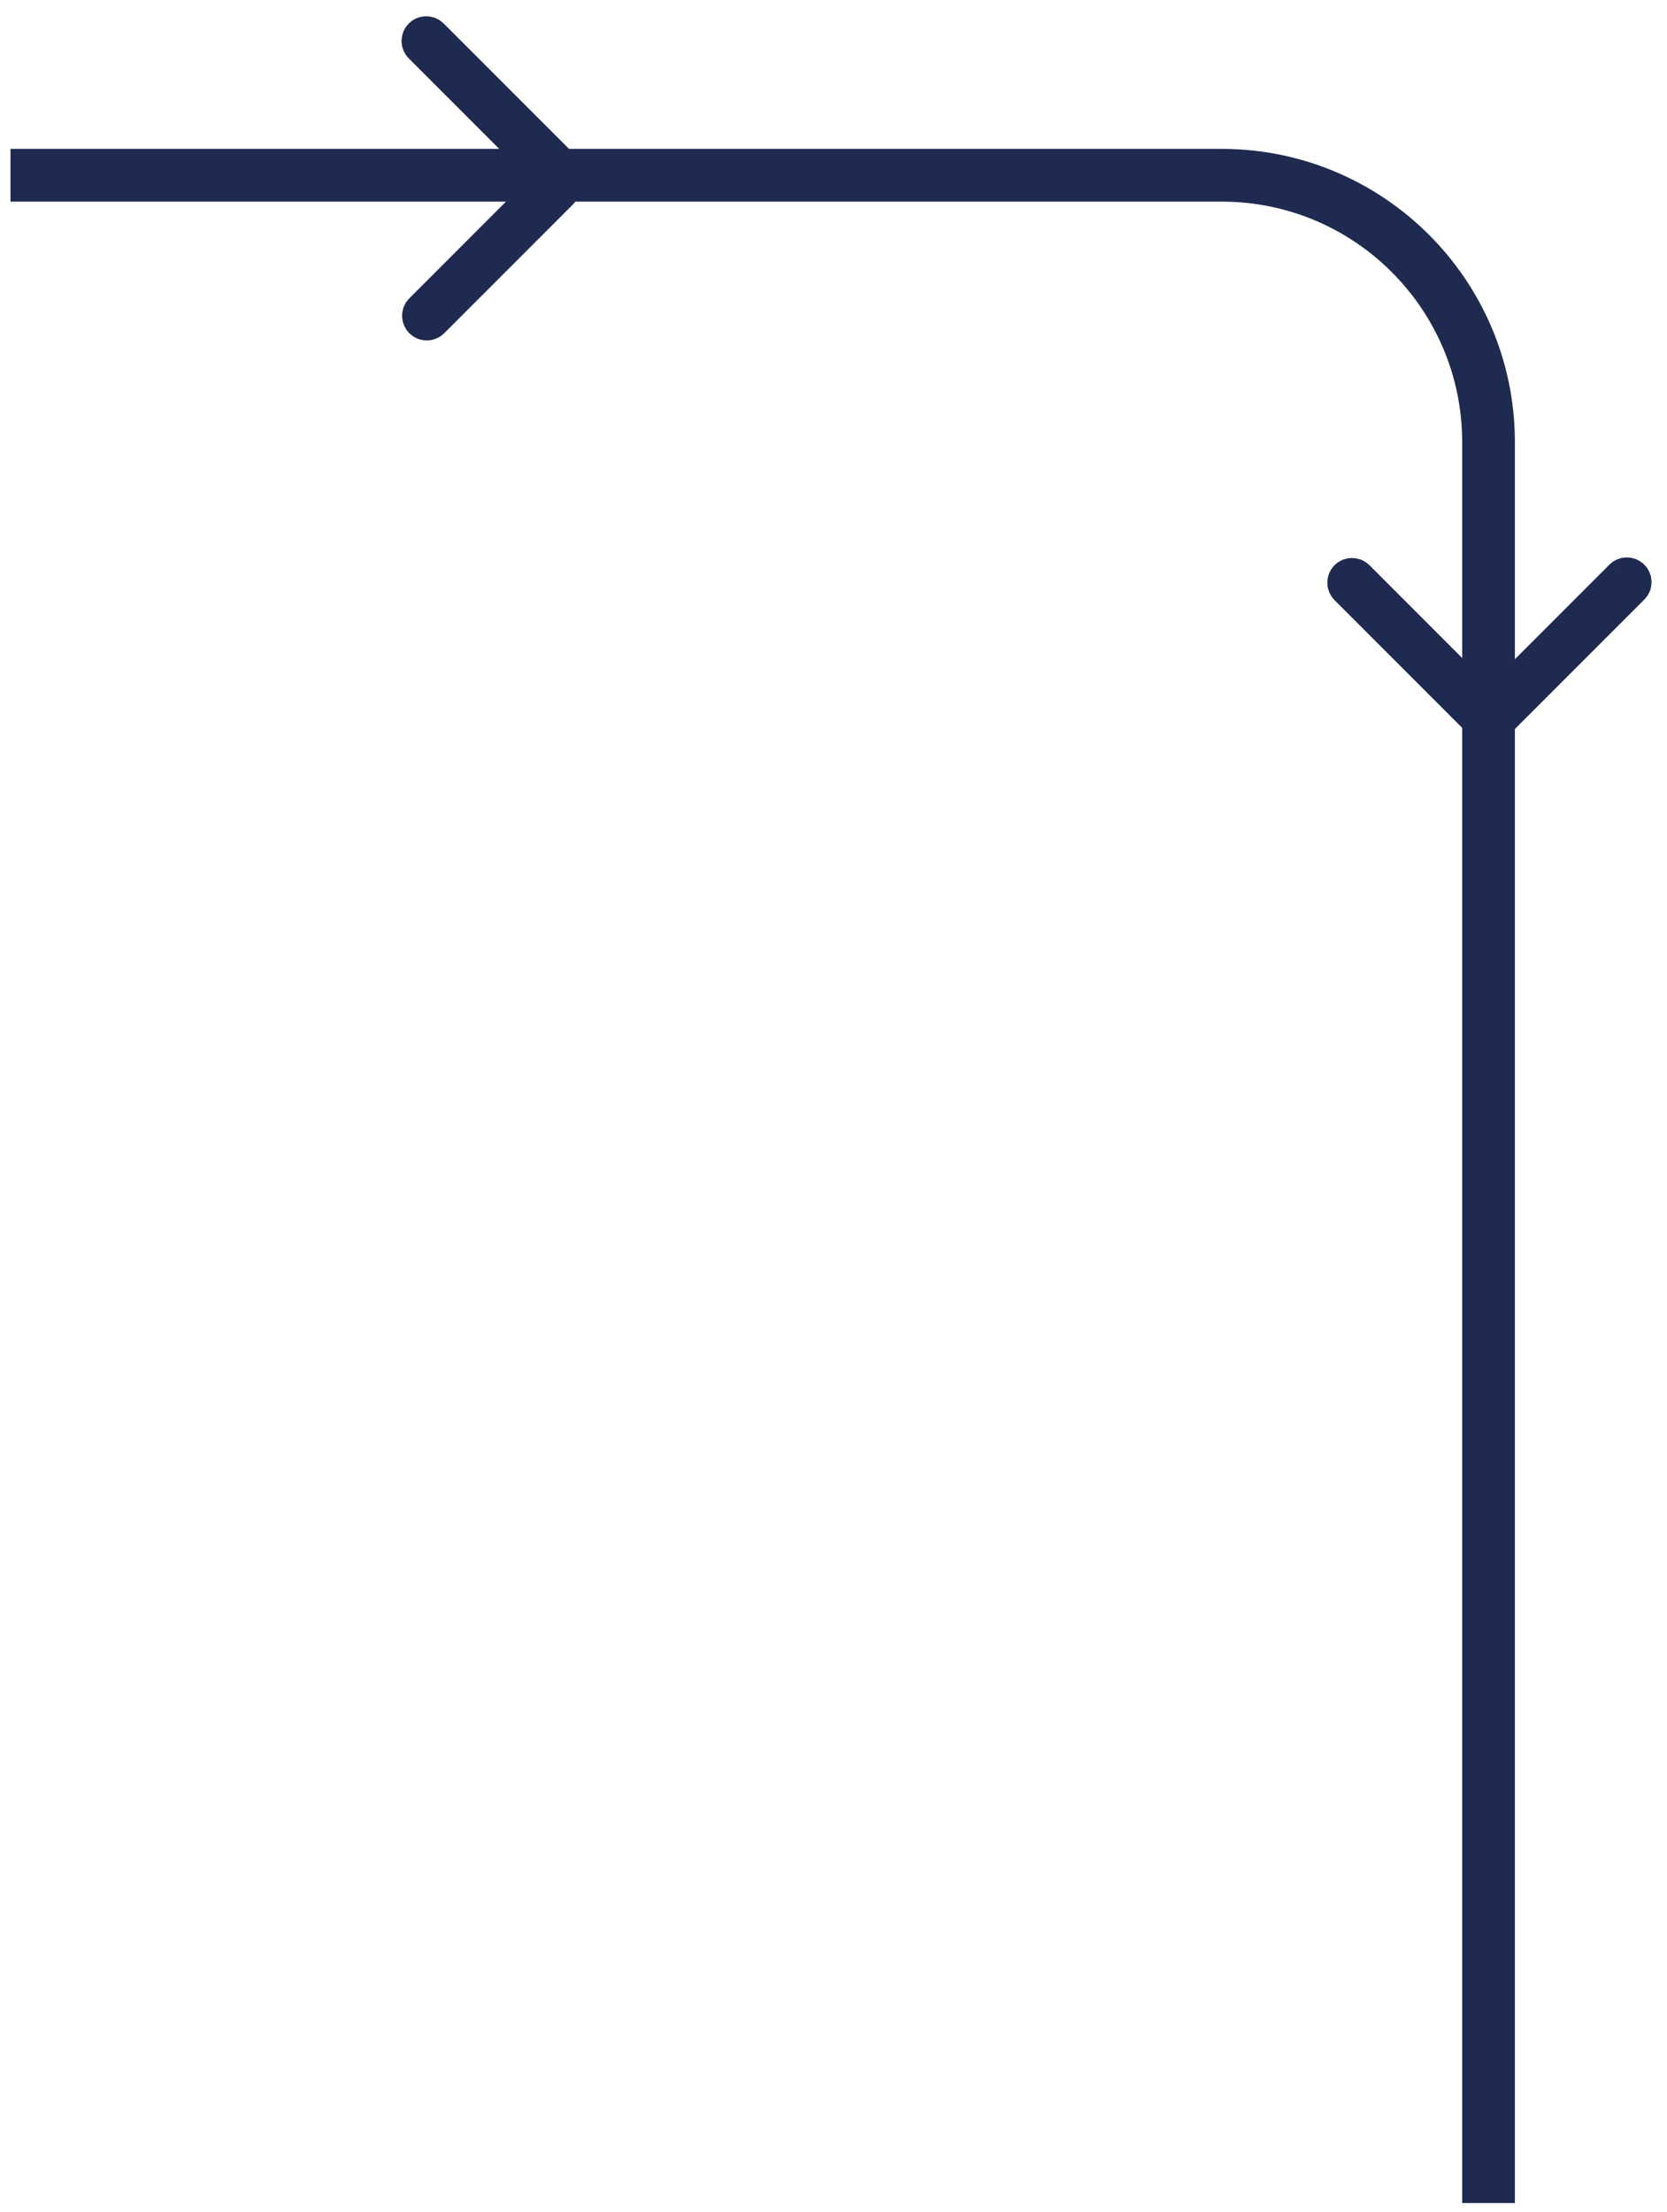 <?xml version="1.0" encoding="UTF-8"?> <svg xmlns="http://www.w3.org/2000/svg" width="95" height="126" viewBox="0 0 95 126" fill="none"><path d="M31.608 9.983C31.693 9.983 31.779 9.951 31.844 9.887C31.972 9.758 31.972 9.543 31.844 9.414L24.526 2.097C24.397 1.968 24.182 1.968 24.054 2.097C23.925 2.225 23.925 2.44 24.054 2.569L31.372 9.887C31.436 9.951 31.522 9.983 31.608 9.983Z" stroke="#1F2A50" stroke-width="2.146" stroke-miterlimit="10"></path><path d="M24.321 18.321C24.407 18.321 24.493 18.288 24.557 18.224L31.875 10.906C32.004 10.777 32.004 10.563 31.875 10.434C31.746 10.305 31.532 10.305 31.403 10.434L24.085 17.752C23.956 17.881 23.956 18.095 24.085 18.224C24.149 18.288 24.235 18.321 24.321 18.321Z" stroke="#1F2A50" stroke-width="2.146" stroke-miterlimit="10"></path><path d="M84.829 125.5V25.188C84.829 16.787 78.015 9.984 69.624 9.984H0.598" stroke="#1F2A50" stroke-width="3.004"></path><path d="M85.062 40.478C85.062 40.564 85.095 40.65 85.159 40.714C85.288 40.843 85.502 40.843 85.631 40.714L92.949 33.396C93.078 33.268 93.078 33.053 92.949 32.924C92.82 32.795 92.606 32.795 92.477 32.924L85.159 40.242C85.095 40.306 85.062 40.392 85.062 40.478Z" stroke="#1F2A50" stroke-width="2.146" stroke-miterlimit="10"></path><path d="M76.715 33.193C76.715 33.278 76.747 33.364 76.811 33.429L84.129 40.746C84.258 40.875 84.473 40.875 84.601 40.746C84.73 40.618 84.73 40.403 84.601 40.274L77.284 32.956C77.155 32.828 76.94 32.828 76.811 32.956C76.747 33.021 76.715 33.107 76.715 33.193Z" stroke="#1F2A50" stroke-width="2.146" stroke-miterlimit="10"></path></svg> 